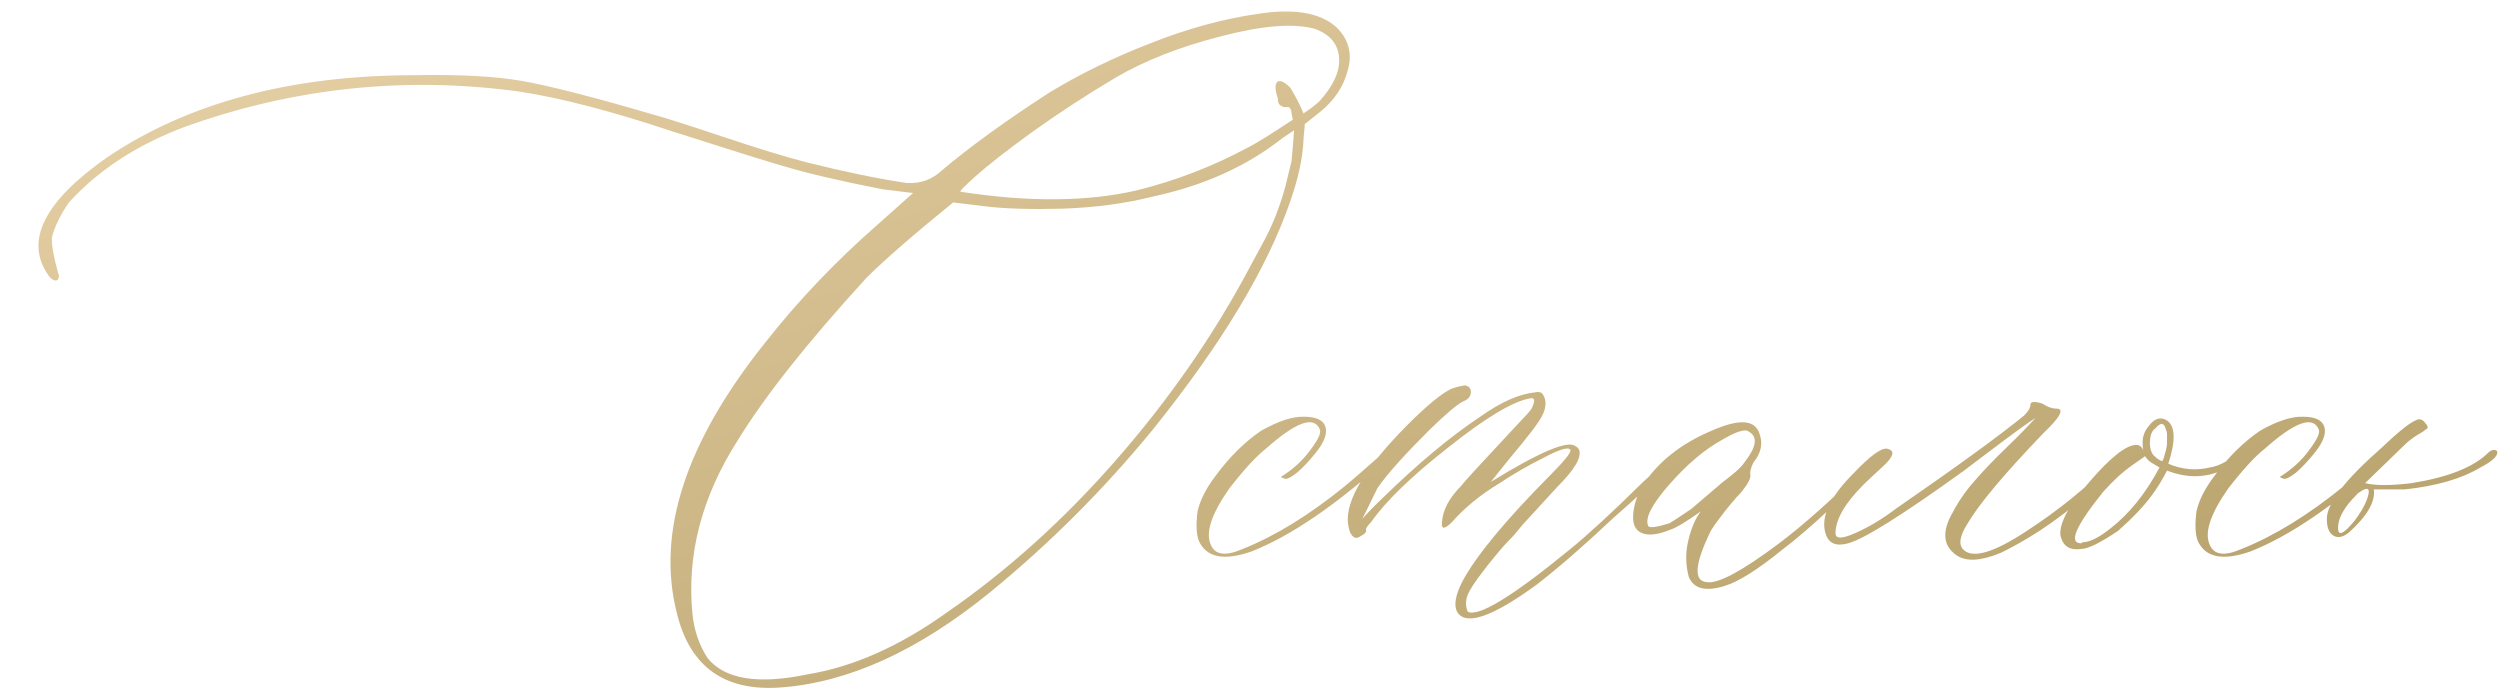 <?xml version="1.0" encoding="UTF-8"?> <svg xmlns="http://www.w3.org/2000/svg" width="187" height="52" viewBox="0 0 187 52" fill="none"><path d="M58.406 51.422C54.188 51.734 51.594 49.875 50.625 45.844C49.094 39.812 51.281 33.094 57.188 25.688C59.688 22.5 62.531 19.516 65.719 16.734L68.297 14.438L66 14.156C62.812 13.531 60.344 12.953 58.594 12.422C57.688 12.172 54.938 11.312 50.344 9.844C45.75 8.312 41.906 7.312 38.812 6.844C30.312 5.688 22 6.562 13.875 9.469C10.281 10.812 7.375 12.703 5.156 15.141C4.531 16.047 4.109 16.906 3.891 17.719C3.828 18.156 3.984 19.078 4.359 20.484C4.422 20.547 4.422 20.672 4.359 20.859C4.297 20.984 4.188 21.016 4.031 20.953C3.875 20.891 3.734 20.766 3.609 20.578C1.828 18.016 3.297 15.078 8.016 11.766C14.109 7.672 21.781 5.625 31.031 5.625C34.344 5.562 37 5.703 39 6.047C41 6.391 44.297 7.234 48.891 8.578C49.609 8.766 51.328 9.312 54.047 10.219C56.766 11.125 58.859 11.766 60.328 12.141C63.203 12.859 65.703 13.375 67.828 13.688C68.859 13.75 69.75 13.422 70.5 12.703C72.625 10.922 75.281 9 78.469 6.938C80.781 5.531 83.312 4.297 86.062 3.234C88.812 2.141 91.5 1.406 94.125 1.031C96.75 0.625 98.672 0.938 99.891 1.969C100.859 2.875 101.172 3.953 100.828 5.203C100.516 6.453 99.812 7.516 98.719 8.391L97.594 9.281C97.594 9.406 97.578 9.609 97.547 9.891C97.516 10.172 97.5 10.375 97.5 10.5C97.438 11.844 97.109 13.359 96.516 15.047C94.797 20.047 91.375 25.734 86.25 32.109C82.594 36.578 78.531 40.641 74.062 44.297C68.688 48.672 63.469 51.047 58.406 51.422ZM71.859 14.344C76.922 15.125 81.297 15.094 84.984 14.25C87.922 13.531 90.75 12.438 93.469 10.969C93.969 10.719 95.047 10.047 96.703 8.953L96.609 8.484C96.609 8.297 96.547 8.141 96.422 8.016C96.359 8.016 96.266 8.016 96.141 8.016C96.016 8.016 95.922 7.984 95.859 7.922C95.672 7.859 95.578 7.672 95.578 7.359C95.391 6.797 95.359 6.406 95.484 6.188C95.672 5.938 96.016 6.062 96.516 6.562C96.953 7.281 97.281 7.922 97.5 8.484C98.062 8.109 98.469 7.797 98.719 7.547C99.688 6.453 100.172 5.453 100.172 4.547C100.172 3.391 99.562 2.594 98.344 2.156C96.75 1.719 94.406 1.906 91.312 2.719C88.25 3.5 85.625 4.531 83.438 5.812C81.281 7.094 79.219 8.438 77.25 9.844C75.312 11.25 73.891 12.359 72.984 13.172C72.109 13.953 71.734 14.344 71.859 14.344ZM60.422 50.438C63.828 49.875 67.281 48.344 70.781 45.844C75.312 42.719 79.547 38.906 83.484 34.406C87.453 29.875 90.781 25.078 93.469 20.016L94.406 18.281C95.125 17 95.703 15.562 96.141 13.969L96.609 12.047L96.703 10.969L96.797 9.75L95.953 10.312C93.266 12.438 90 13.906 86.156 14.719C84.188 15.219 81.969 15.516 79.5 15.609C77.031 15.672 75.062 15.609 73.594 15.422L71.297 15.141C68.297 17.578 66.141 19.453 64.828 20.766C60.422 25.578 57.203 29.641 55.172 32.953C52.484 37.172 51.359 41.5 51.797 45.938C51.922 47.156 52.297 48.25 52.922 49.219C54.203 50.812 56.703 51.219 60.422 50.438ZM93.609 41.25C91.547 41.969 90.234 41.703 89.672 40.453C89.484 39.953 89.453 39.219 89.578 38.25C89.766 37.406 90.219 36.516 90.938 35.578C91.969 34.172 93.109 33.047 94.359 32.203C95.641 31.484 96.703 31.141 97.547 31.172C98.453 31.172 98.984 31.422 99.141 31.922C99.297 32.422 99.062 33.062 98.438 33.844C97.938 34.469 97.469 34.969 97.031 35.344C96.594 35.688 96.297 35.844 96.141 35.812C95.984 35.781 95.875 35.734 95.812 35.672C96.719 35.109 97.453 34.438 98.016 33.656C98.609 32.875 98.844 32.359 98.719 32.109C98.281 31.078 96.938 31.562 94.688 33.562C93.969 34.125 93.062 35.109 91.969 36.516C90.625 38.422 90.156 39.828 90.562 40.734C90.875 41.516 91.672 41.625 92.953 41.062C95.391 40.094 97.953 38.516 100.641 36.328C100.953 36.078 101.906 35.25 103.5 33.844C103.75 33.594 103.938 33.594 104.062 33.844C104.062 33.969 103.969 34.125 103.781 34.312C99.938 37.781 96.547 40.094 93.609 41.25ZM108.984 45.75C108.734 45.25 108.875 44.484 109.406 43.453C110.438 41.547 112.609 38.922 115.922 35.578C117.016 34.484 117.531 33.844 117.469 33.656C117.344 33.406 116.688 33.594 115.5 34.219C114.312 34.812 113.203 35.453 112.172 36.141C110.766 36.984 109.578 37.953 108.609 39.047C108.047 39.609 107.797 39.609 107.859 39.047C107.922 38.141 108.406 37.234 109.312 36.328C109.5 36.078 110.031 35.484 110.906 34.547C111.812 33.578 112.625 32.703 113.344 31.922C114.094 31.141 114.5 30.688 114.562 30.562C114.688 30.312 114.75 30.109 114.75 29.953C114.75 29.797 114.625 29.75 114.375 29.812C113.094 30.062 111.078 31.281 108.328 33.469C105.578 35.625 103.656 37.484 102.562 39.047C102.25 39.359 102.125 39.578 102.188 39.703C102.188 39.828 102.062 39.953 101.812 40.078C101.562 40.266 101.359 40.281 101.203 40.125C101.016 39.969 100.891 39.641 100.828 39.141C100.641 37.422 102.109 34.984 105.234 31.828C106.766 30.297 107.891 29.375 108.609 29.062C108.984 28.938 109.312 28.859 109.594 28.828C109.906 28.891 110.047 29.078 110.016 29.391C109.984 29.672 109.812 29.875 109.5 30C109.062 30.188 108.188 30.922 106.875 32.203C104.969 34.109 103.688 35.547 103.031 36.516L101.906 38.812C102.281 38.375 102.766 37.875 103.359 37.312C106.047 34.688 108.5 32.641 110.719 31.172C112.25 30.078 113.625 29.469 114.844 29.344C115.156 29.281 115.359 29.359 115.453 29.578C115.578 29.797 115.625 30.047 115.594 30.328C115.562 30.609 115.484 30.859 115.359 31.078C115.172 31.516 114.328 32.625 112.828 34.406L111.516 36.047C115.172 33.797 117.281 32.906 117.844 33.375C117.969 33.438 118.062 33.531 118.125 33.656C118.312 34.219 117.766 35.141 116.484 36.422L113.906 39.234L113.203 40.078C112.703 40.578 112.266 41.062 111.891 41.531C111.516 41.969 111.062 42.547 110.531 43.266C110.031 43.953 109.75 44.469 109.688 44.812C109.625 45.125 109.656 45.438 109.781 45.75C110.562 46.188 113.125 44.625 117.469 41.062C118.812 39.969 120.625 38.297 122.906 36.047L125.344 33.844C125.469 33.719 125.562 33.656 125.625 33.656C125.812 33.656 125.906 33.719 125.906 33.844C125.969 33.906 125.938 34 125.812 34.125C125.438 34.438 124.656 35.141 123.469 36.234C122.281 37.328 121.359 38.156 120.703 38.719C118.516 40.781 116.594 42.453 114.938 43.734C111.594 46.172 109.609 46.844 108.984 45.75ZM129 43.828C127.594 44.266 126.703 44.047 126.328 43.172C126.078 42.266 126.062 41.359 126.281 40.453C126.5 39.516 126.812 38.781 127.219 38.25C126.125 39.031 125.375 39.484 124.969 39.609C124.062 39.984 123.359 40.078 122.859 39.891C122.359 39.703 122.125 39.266 122.156 38.578C122.188 37.859 122.422 37.109 122.859 36.328C124.016 34.547 125.75 33.172 128.062 32.203C130.125 31.297 131.312 31.391 131.625 32.484C131.875 33.203 131.719 33.906 131.156 34.594C130.969 34.969 130.891 35.266 130.922 35.484C130.984 35.734 130.766 36.172 130.266 36.797C130.078 36.984 129.812 37.281 129.469 37.688C129.156 38.062 128.875 38.422 128.625 38.766C128.375 39.078 128.156 39.391 127.969 39.703C126.75 42.203 126.656 43.484 127.688 43.547C128.531 43.672 130.328 42.703 133.078 40.641C134.859 39.297 136.938 37.453 139.312 35.109L140.531 33.844C140.969 33.531 141.203 33.531 141.234 33.844C141.234 33.906 141.031 34.125 140.625 34.5L136.969 37.969C135.688 39.188 134.453 40.25 133.266 41.156C131.453 42.625 130.031 43.516 129 43.828ZM123.281 39.328C123.344 39.516 123.875 39.453 124.875 39.141C125 39.078 125.547 38.719 126.516 38.062C126.578 38 127.219 37.453 128.438 36.422C128.562 36.297 128.891 36.031 129.422 35.625C129.984 35.188 130.359 34.812 130.547 34.5C131.391 33.406 131.484 32.672 130.828 32.297C130.578 32.047 129.875 32.266 128.719 32.953C127.438 33.672 126.141 34.781 124.828 36.281C123.547 37.75 123.031 38.766 123.281 39.328ZM146.344 41.531C145.312 40.812 145.234 39.719 146.109 38.25L146.203 38.062C146.641 37.281 147.172 36.547 147.797 35.859C148.422 35.141 149.172 34.359 150.047 33.516C150.953 32.641 151.688 31.891 152.25 31.266C151.75 31.578 150.609 32.406 148.828 33.75L146.906 35.203C142.312 38.516 139.422 40.328 138.234 40.641C137.328 40.891 136.766 40.641 136.547 39.891C136.172 38.672 136.875 37.172 138.656 35.391C139.875 34.109 140.703 33.5 141.141 33.562C141.766 33.688 141.672 34.125 140.859 34.875C140.078 35.594 139.594 36.047 139.406 36.234C138 37.641 137.297 38.859 137.297 39.891C137.297 40.328 137.812 40.312 138.844 39.844C139.875 39.375 140.859 38.781 141.797 38.062C146.328 34.938 149.531 32.609 151.406 31.078C151.719 30.766 151.875 30.5 151.875 30.281C151.875 30.031 152.172 30 152.766 30.188C153.141 30.438 153.484 30.562 153.797 30.562C154.359 30.562 154.203 31.016 153.328 31.922C153.203 32.047 153.016 32.234 152.766 32.484C149.891 35.484 148.031 37.703 147.188 39.141C146.562 40.109 146.469 40.781 146.906 41.156C147.625 41.781 149.172 41.312 151.547 39.75C153.953 38.188 156.078 36.469 157.922 34.594L158.812 33.75C159 33.562 159.156 33.562 159.281 33.75C159.344 33.875 159.312 34 159.188 34.125L157.266 35.953C154.828 38.266 152.297 40.062 149.672 41.344C148.172 41.969 147.062 42.031 146.344 41.531ZM168.047 33.375C168.297 33.188 168.422 33.188 168.422 33.375C168.422 33.562 168.359 33.719 168.234 33.844C167.516 34.406 166.984 34.781 166.641 34.969C165.234 35.75 163.719 35.828 162.094 35.203C161.719 35.922 161.344 36.531 160.969 37.031C160.406 37.812 159.562 38.703 158.438 39.703C157.094 40.609 156.172 41.062 155.672 41.062C154.828 41.188 154.312 40.859 154.125 40.078C154 39.172 154.734 37.812 156.328 36C157.891 34.188 159.047 33.281 159.797 33.281C160.047 33.281 160.234 33.438 160.359 33.75C160.297 33.625 160.266 33.406 160.266 33.094C160.266 32.656 160.406 32.266 160.688 31.922C161.125 31.297 161.594 31.141 162.094 31.453C162.719 31.891 162.75 32.969 162.188 34.688C163.219 35.125 164.25 35.219 165.281 34.969C166.031 34.875 166.953 34.344 168.047 33.375ZM161.719 34.5C161.781 34.438 161.828 34.344 161.859 34.219C161.891 34.094 161.922 33.984 161.953 33.891C161.984 33.797 162.016 33.672 162.047 33.516C162.078 33.359 162.094 33.203 162.094 33.047C162.094 32.859 162.094 32.688 162.094 32.531C162.094 32.375 162.062 32.234 162 32.109C161.875 31.609 161.625 31.578 161.25 32.016C161.062 32.141 160.938 32.328 160.875 32.578C160.75 33.203 160.812 33.688 161.062 34.031C161.25 34.219 161.406 34.344 161.531 34.406L161.719 34.5ZM157.875 39.516C159.281 38.422 160.5 36.906 161.531 34.969L161.062 34.688C160.812 34.562 160.609 34.375 160.453 34.125L159.516 34.781C158.797 35.281 158.062 35.953 157.312 36.797C155.25 39.359 154.703 40.641 155.672 40.641C155.734 40.578 155.828 40.547 155.953 40.547C156.453 40.484 157.094 40.141 157.875 39.516ZM168.328 41.25C166.266 41.969 164.953 41.703 164.391 40.453C164.203 39.953 164.172 39.219 164.297 38.25C164.484 37.406 164.938 36.516 165.656 35.578C166.688 34.172 167.828 33.047 169.078 32.203C170.359 31.484 171.422 31.141 172.266 31.172C173.172 31.172 173.703 31.422 173.859 31.922C174.016 32.422 173.781 33.062 173.156 33.844C172.656 34.469 172.188 34.969 171.75 35.344C171.312 35.688 171.016 35.844 170.859 35.812C170.703 35.781 170.594 35.734 170.531 35.672C171.438 35.109 172.172 34.438 172.734 33.656C173.328 32.875 173.562 32.359 173.438 32.109C173 31.078 171.656 31.562 169.406 33.562C168.688 34.125 167.781 35.109 166.688 36.516C165.344 38.422 164.875 39.828 165.281 40.734C165.594 41.516 166.391 41.625 167.672 41.062C170.109 40.094 172.672 38.516 175.359 36.328C175.672 36.078 176.625 35.25 178.219 33.844C178.469 33.594 178.656 33.594 178.781 33.844C178.781 33.969 178.688 34.125 178.5 34.312C174.656 37.781 171.266 40.094 168.328 41.25ZM175.734 39.797C175.297 40.172 174.906 40.266 174.562 40.078C174.219 39.891 174.047 39.469 174.047 38.812C174.047 37.656 175.422 35.875 178.172 33.469C179.578 32.125 180.5 31.422 180.938 31.359C181.125 31.359 181.281 31.453 181.406 31.641C181.531 31.766 181.594 31.891 181.594 32.016L181.219 32.297C180.656 32.609 180.203 32.938 179.859 33.281L176.906 36.141C177.688 36.328 178.844 36.328 180.375 36.141C183.125 35.703 185.047 34.938 186.141 33.844C186.266 33.719 186.406 33.656 186.562 33.656C186.719 33.656 186.797 33.719 186.797 33.844C186.797 34.156 186.375 34.531 185.531 34.969C184.125 35.812 182.234 36.359 179.859 36.609H177.562C177.688 37.516 177.078 38.578 175.734 39.797ZM177.188 36.797C177.188 36.484 176.969 36.484 176.531 36.797C176.406 36.859 176.312 36.938 176.25 37.031C175.406 37.875 174.953 38.641 174.891 39.328C174.828 40.172 175.25 40.031 176.156 38.906C176.781 38.062 177.125 37.359 177.188 36.797Z" fill="url(#paint0_linear_14006_8406)"></path><defs><linearGradient id="paint0_linear_14006_8406" x1="-58.375" y1="28" x2="-28.052" y2="125.715" gradientUnits="userSpaceOnUse"><stop stop-color="#E4CEA3"></stop><stop offset="1" stop-color="#AF9961"></stop></linearGradient></defs></svg> 